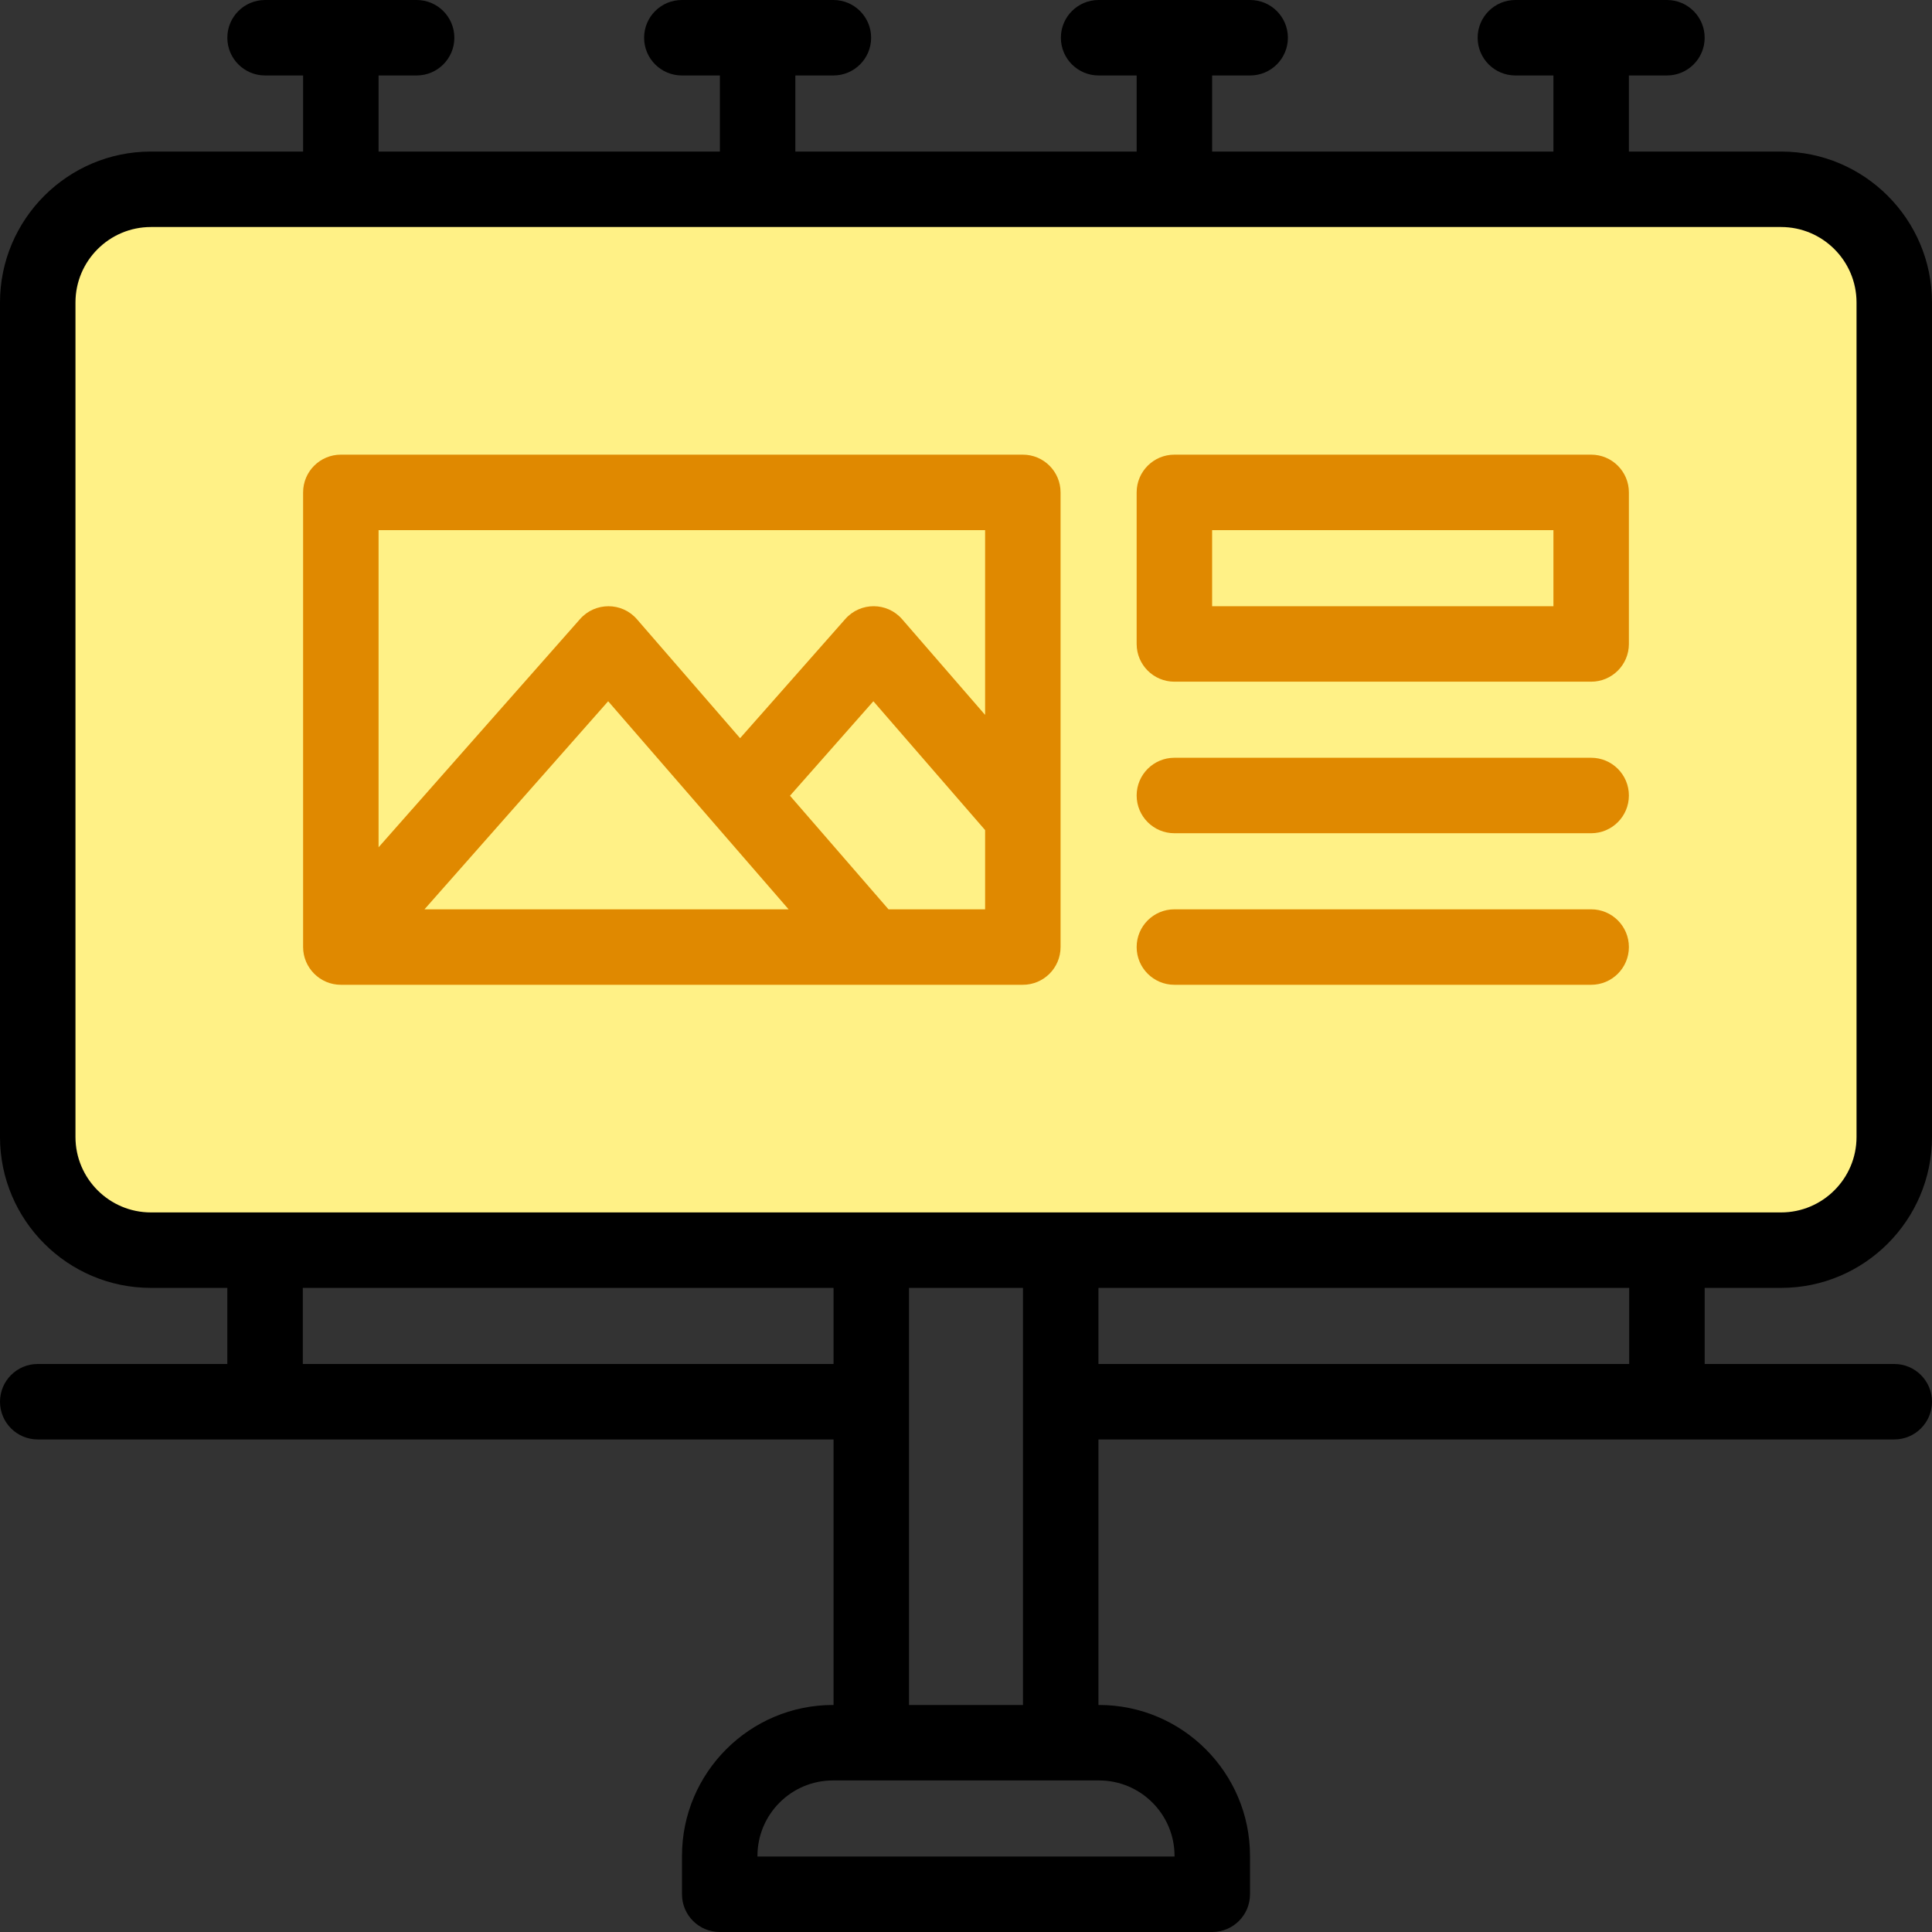 <svg width="512" height="512" viewBox="0 0 512 512" fill="none" xmlns="http://www.w3.org/2000/svg">
<rect x="0" y="0" width="512" height="512" fill="#333333" stroke="none"/>
<g clip-path="url(#clip0_8_445)">
<path d="M11 58H501V325H11V58Z" fill="#FFF186"/>
<path d="M472 341.306C494.056 341.306 512 323.362 512 301.306V80.163C512 58.107 494.056 40.163 472 40.163H431.674V20H441.755C447.277 20 451.755 15.523 451.755 10C451.755 4.477 447.277 0 441.755 0H401.592C396.07 0 391.592 4.477 391.592 10C391.592 15.523 396.07 20 401.592 20H411.674V40.163H321.225V20H331.306C336.828 20 341.306 15.523 341.306 10C341.306 4.477 336.828 0 331.306 0H291.143C285.62 0 281.143 4.477 281.143 10C281.143 15.523 285.62 20 291.143 20H301.225V40.163H210.776V20H220.858C226.38 20 230.858 15.523 230.858 10C230.858 4.477 226.38 0 220.858 0H180.695C175.173 0 170.695 4.477 170.695 10C170.695 15.523 175.173 20 180.695 20H190.776V40.163H100.327V20H110.409C115.931 20 120.409 15.523 120.409 10C120.409 4.477 115.931 0 110.409 0H70.245C64.723 0 60.245 4.477 60.245 10C60.245 15.523 64.723 20 70.245 20H80.326V40.163H40C17.944 40.163 0 58.107 0 80.163V301.306C0 323.362 17.944 341.306 40 341.306H60.245V361.47H10C4.477 361.47 0 365.948 0 371.47C0 376.992 4.477 381.47 10 381.47H220.898V451.837H220.734C198.678 451.837 180.734 469.781 180.734 491.837V502C180.734 507.522 185.211 512 190.734 512H321.265C326.787 512 331.265 507.522 331.265 502V491.837C331.265 469.781 313.321 451.837 291.265 451.837H291.101V381.47H502C507.522 381.47 512 376.992 512 371.47C512 365.948 507.522 361.47 502 361.47H451.755V341.306H472ZM20 301.306V80.163C20 69.135 28.972 60.163 40 60.163H472C483.028 60.163 492 69.135 492 80.163V301.306C492 312.334 483.028 321.306 472 321.306C457.72 321.306 55.38 321.306 40 321.306C28.972 321.306 20 312.334 20 301.306ZM80.245 361.47V341.306H220.898V361.47H80.245ZM311.266 491.837V492H200.734V491.837C200.734 480.809 209.706 471.837 220.734 471.837H291.265C302.294 471.837 311.266 480.809 311.266 491.837ZM240.898 451.837V341.306H271.101V451.837H240.898ZM431.755 361.47H291.102V341.306H431.755V361.47Z" fill="black"/>
<path d="M311.225 180.653H421.674C427.196 180.653 431.674 176.175 431.674 170.653V130.49C431.674 124.968 427.196 120.49 421.674 120.49H311.225C305.702 120.49 301.225 124.968 301.225 130.49V170.653C301.225 176.176 305.702 180.653 311.225 180.653ZM321.225 140.49H411.674V160.653H321.225V140.49Z" fill="#E08900"/>
<path d="M311.225 220.816H421.674C427.196 220.816 431.674 216.338 431.674 210.816C431.674 205.293 427.196 200.816 421.674 200.816H311.225C305.702 200.816 301.225 205.293 301.225 210.816C301.225 216.339 305.702 220.816 311.225 220.816Z" fill="#E08900"/>
<path d="M311.225 260.979H421.674C427.196 260.979 431.674 256.502 431.674 250.979C431.674 245.456 427.196 240.979 421.674 240.979H311.225C305.702 240.979 301.225 245.456 301.225 250.979C301.225 256.502 305.702 260.979 311.225 260.979Z" fill="#E08900"/>
<path d="M90.326 260.979H271.061C276.584 260.979 281.061 256.502 281.061 250.979V130.49C281.061 124.968 276.584 120.49 271.061 120.49H90.326C84.804 120.49 80.326 124.968 80.326 130.49V250.98C80.326 256.417 84.766 260.979 90.326 260.979ZM208.99 240.98H112.494L161.171 185.839L208.99 240.98ZM235.463 240.98L209.355 210.875L231.455 185.84L261.062 219.98V240.98H235.463ZM261.061 140.49V189.454L239.075 164.101C235.1 159.518 228.016 159.512 224.023 164.035L196.133 195.629L168.791 164.101C164.778 159.474 157.675 159.575 153.739 164.035L100.326 224.541V140.49H261.061Z" fill="#E08900"/>
</g>
<defs>
<clipPath id="clip0_8_445">
<rect width="512" height="512" fill="white"/>
</clipPath>
</defs>
</svg>
